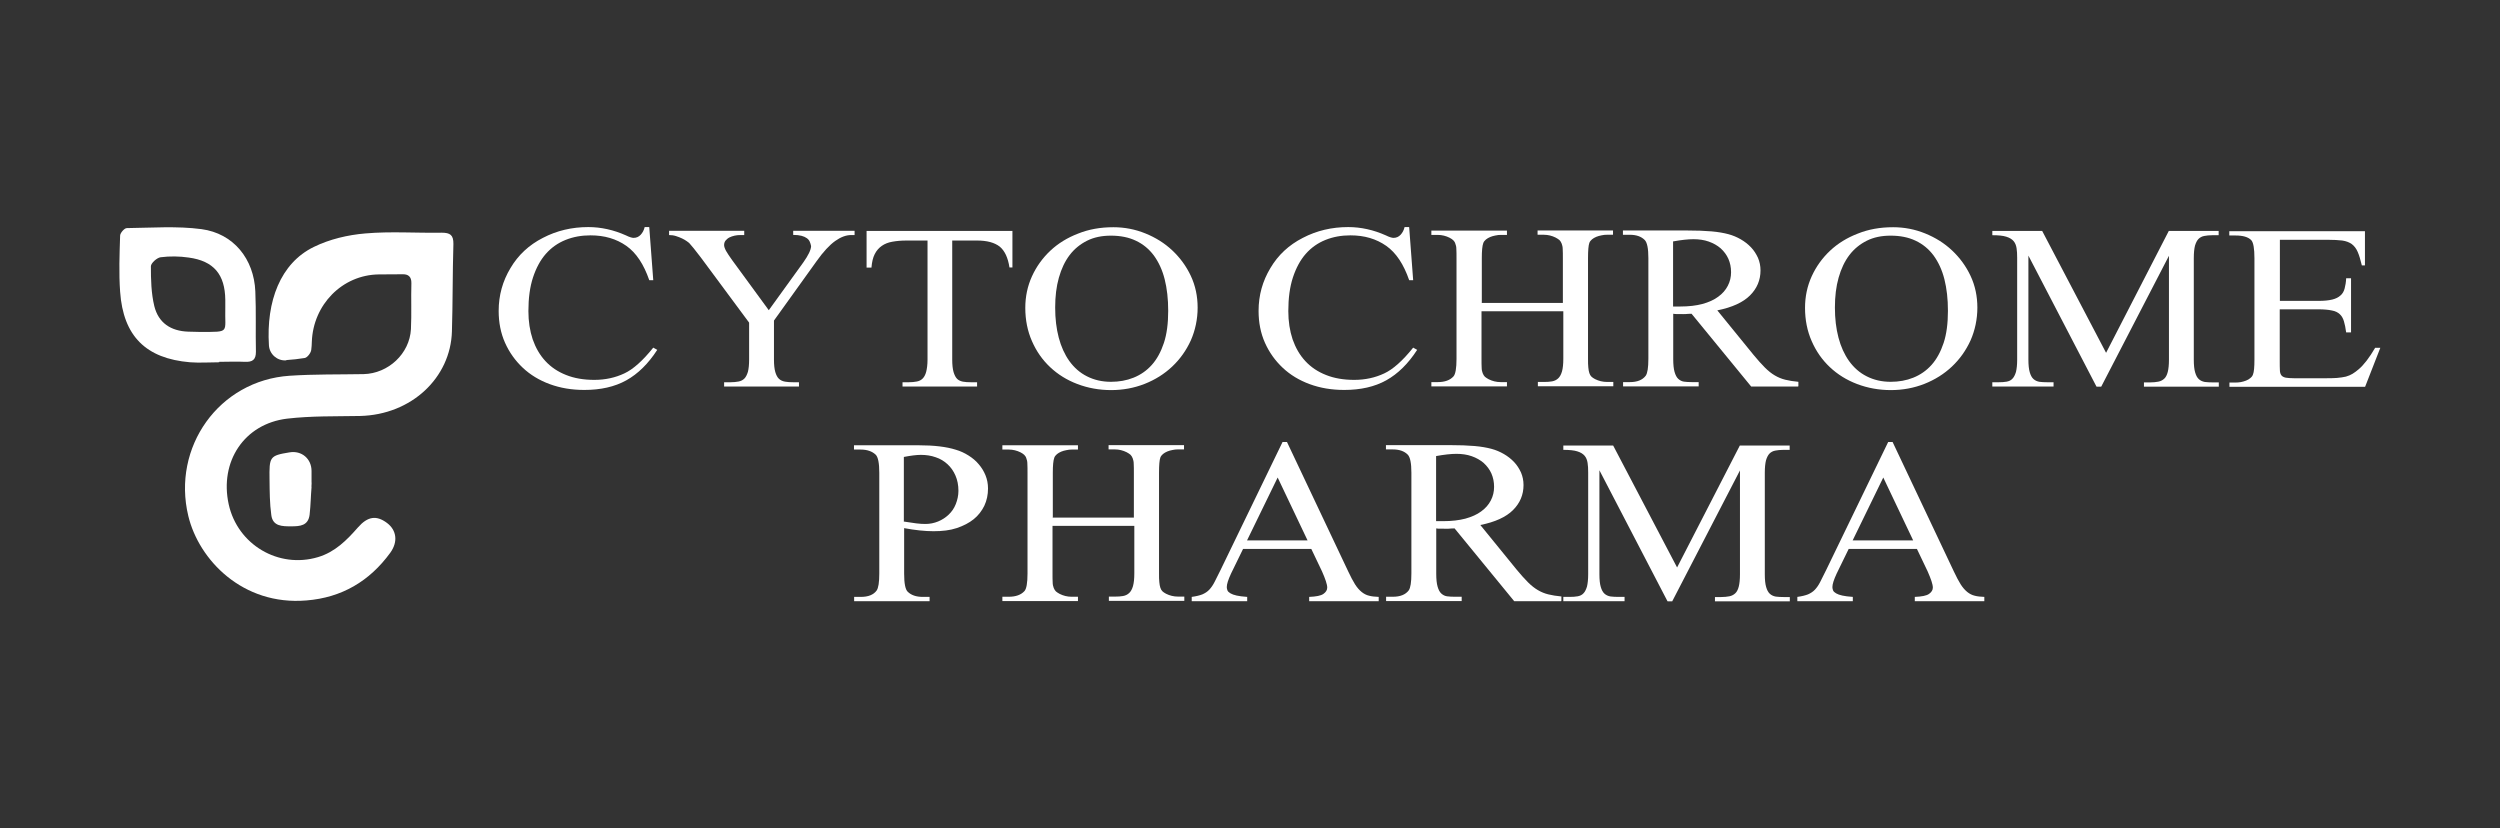 <?xml version="1.0" encoding="UTF-8"?>
<svg id="Layer_1" data-name="Layer 1" xmlns="http://www.w3.org/2000/svg" viewBox="0 0 169 56">
  <rect x="0" y="0" width="169" height="56" fill="#333333" stroke="none"/>
  <defs>
    <style>
      .cls-1 {
        fill: #fff;
        stroke-width: 0px;
      }
    </style>
  </defs>
  <g>
    <path class="cls-1" d="M19.35,24.36c-.6.05-1.13-.41-1.17-1.01-.19-2.97.77-5.56,3.04-6.66,1.06-.52,2.29-.81,3.48-.91,1.71-.15,3.44-.02,5.15-.05.58,0,.81.15.8.77-.06,1.97-.04,3.94-.1,5.91-.09,3.11-2.72,5.63-6.22,5.71-1.64.03-3.29-.01-4.92.18-2.9.35-4.58,2.9-3.95,5.79.6,2.73,3.37,4.37,6.04,3.57,1.14-.34,1.94-1.14,2.7-2.01.66-.75,1.25-.83,1.96-.3.64.48.77,1.26.22,2.02-1.4,1.92-3.28,3.03-5.67,3.22-4.31.36-7.27-2.75-7.98-5.71-1.12-4.65,2.07-9.16,6.85-9.48,1.66-.11,3.33-.08,5-.11,1.67-.04,3.11-1.38,3.2-3.04.05-1.03,0-2.07.03-3.11.01-.44-.22-.61-.59-.6-.54.01-1.08,0-1.61.01-2.49.03-4.44,2.06-4.53,4.55,0,.19-.02.37-.04.55-.02.2-.26.52-.44.55-.41.07-.82.11-1.24.14Z"/>
    <path class="cls-1" d="M14.82,24.49c-.66,0-1.32.05-1.97,0-2.99-.25-4.52-1.77-4.73-4.77-.09-1.26-.04-2.53,0-3.79,0-.18.29-.51.45-.51,1.68-.02,3.39-.15,5.05.07,2.17.29,3.55,2.02,3.64,4.21.06,1.36.01,2.72.04,4.08,0,.54-.23.7-.74.68-.58-.03-1.16,0-1.74,0v.04ZM15.23,20.8c0-.18,0-.35,0-.53-.02-1.72-.78-2.63-2.48-2.86-.62-.09-1.27-.1-1.89-.02-.25.03-.66.4-.66.61,0,.9.02,1.82.23,2.69.28,1.14,1.12,1.69,2.29,1.73.28,0,.56.02.83.02,2.05-.01,1.63.09,1.68-1.64Z"/>
    <path class="cls-1" d="M21.06,32.93c-.06.73-.05,1.13-.13,1.86-.09.75-.65.79-1.24.79-.6,0-1.25.01-1.35-.76-.11-.79-.11-1.61-.12-2.41-.02-1.53,0-1.61,1.35-1.83.82-.14,1.49.43,1.49,1.26,0,.25,0,.51,0,.76.02,0-.02.33,0,.33Z"/>
  </g>
  <g>
    <path class="cls-1" d="M43.89,15.36l.27,3.58h-.27c-.37-1.07-.88-1.85-1.55-2.32-.67-.47-1.47-.71-2.42-.71-.61,0-1.17.1-1.69.31-.52.21-.96.52-1.33.94s-.66.96-.87,1.6c-.21.64-.31,1.4-.31,2.27,0,.7.1,1.34.29,1.91.2.57.48,1.06.86,1.47.38.41.84.72,1.4.94.55.22,1.18.33,1.9.33.75,0,1.43-.15,2.04-.44.58-.27,1.24-.85,1.95-1.74l.27.15c-.6.93-1.3,1.62-2.09,2.06-.79.44-1.74.65-2.84.65-.85,0-1.62-.13-2.33-.39-.71-.26-1.32-.63-1.83-1.11-.51-.48-.91-1.04-1.2-1.69-.29-.65-.43-1.37-.43-2.15,0-1.06.27-2.02.8-2.9.52-.88,1.25-1.56,2.19-2.04.94-.49,1.96-.73,3.07-.73.86,0,1.71.19,2.54.56.24.12.42.17.52.17.19,0,.35-.07.48-.21.13-.14.22-.31.27-.52h.3Z"/>
    <path class="cls-1" d="M53.62,15.6h4.15v.29h-.24c-.33,0-.69.13-1.07.4-.38.27-.81.73-1.27,1.38l-2.87,4v2.64c0,.35.03.63.09.84.06.2.14.36.25.46.11.1.24.16.41.19s.35.04.56.04h.38v.29h-5.06v-.29h.43c.21,0,.39-.02.55-.05s.29-.1.39-.2c.1-.1.18-.26.24-.46.05-.2.08-.47.08-.82v-2.5l-3.26-4.4c-.2-.26-.36-.47-.49-.63s-.23-.27-.29-.34c-.03-.03-.09-.08-.18-.14-.08-.06-.19-.12-.31-.18-.12-.06-.26-.11-.41-.16-.15-.05-.31-.07-.47-.07v-.29h5.08v.29h-.26c-.13,0-.26.01-.39.04s-.25.07-.35.12-.19.13-.26.21c-.07.09-.1.19-.1.31,0,.09.04.22.13.39.1.17.23.37.41.62l2.48,3.39,2.34-3.24c.33-.47.51-.83.52-1.09-.02-.11-.05-.21-.09-.3-.04-.09-.1-.17-.2-.24s-.21-.12-.36-.16-.34-.06-.56-.06v-.29Z"/>
    <path class="cls-1" d="M68.44,15.6v2.48h-.2c-.1-.66-.32-1.13-.66-1.41-.35-.27-.85-.41-1.53-.41h-1.68v8.05c0,.35.03.63.09.84.06.2.14.36.24.46.1.1.24.16.39.19.16.03.34.04.55.04h.41v.29h-5.04v-.29h.42c.21,0,.39-.02.55-.05.16-.03.29-.1.39-.2.1-.1.19-.26.24-.46s.09-.47.09-.82v-8.05h-1.43c-.36,0-.67.03-.95.08s-.51.14-.71.28c-.2.14-.36.32-.48.56-.12.23-.19.54-.22.91h-.33v-2.48h9.85Z"/>
    <path class="cls-1" d="M75.26,15.36c.76,0,1.48.14,2.17.42s1.3.66,1.82,1.15c.52.49.94,1.06,1.25,1.72.31.66.46,1.38.46,2.15s-.16,1.53-.46,2.21c-.31.68-.73,1.27-1.26,1.77-.53.5-1.15.89-1.86,1.17-.71.28-1.47.42-2.27.42s-1.57-.14-2.28-.41c-.71-.27-1.32-.65-1.84-1.14-.52-.49-.93-1.07-1.23-1.76-.3-.68-.45-1.43-.45-2.25,0-.76.15-1.47.45-2.13.3-.66.72-1.24,1.24-1.73s1.15-.88,1.88-1.16c.72-.29,1.51-.43,2.37-.43ZM75.09,15.93c-.6,0-1.14.11-1.6.34s-.86.55-1.18.97c-.32.42-.56.93-.73,1.53-.17.6-.25,1.27-.25,2.02s.08,1.42.24,2.03c.16.61.4,1.14.72,1.59.32.44.71.79,1.19,1.03.47.24,1.01.37,1.62.37.55,0,1.06-.09,1.53-.28s.88-.47,1.23-.86c.35-.39.62-.89.82-1.49.2-.61.29-1.33.29-2.17,0-.8-.08-1.51-.24-2.14-.16-.63-.41-1.16-.73-1.6-.33-.44-.73-.77-1.22-1-.48-.23-1.05-.34-1.68-.34Z"/>
    <path class="cls-1" d="M95.26,15.36l.27,3.58h-.27c-.37-1.07-.88-1.85-1.55-2.32-.67-.47-1.47-.71-2.42-.71-.61,0-1.17.1-1.69.31-.52.21-.96.52-1.33.94s-.66.96-.87,1.6c-.21.64-.31,1.4-.31,2.27,0,.7.1,1.34.29,1.91.2.57.48,1.06.86,1.47.38.41.84.72,1.4.94.55.22,1.18.33,1.9.33.75,0,1.43-.15,2.04-.44.58-.27,1.24-.85,1.95-1.74l.27.15c-.6.93-1.3,1.62-2.09,2.06-.79.44-1.74.65-2.84.65-.85,0-1.62-.13-2.33-.39-.71-.26-1.32-.63-1.83-1.11-.51-.48-.91-1.04-1.2-1.69-.29-.65-.43-1.37-.43-2.15,0-1.06.27-2.02.8-2.9.52-.88,1.25-1.56,2.19-2.04.94-.49,1.96-.73,3.07-.73.86,0,1.71.19,2.54.56.24.12.42.17.52.17.19,0,.35-.07.48-.21.13-.14.22-.31.27-.52h.3Z"/>
    <path class="cls-1" d="M100.12,20.48h5.53v-3.01c0-.25,0-.45-.01-.61,0-.16-.03-.29-.07-.39-.04-.1-.09-.18-.15-.24-.07-.06-.15-.11-.26-.17-.24-.12-.51-.19-.8-.19h-.42v-.29h5.1v.29h-.42c-.11,0-.23.01-.36.04-.13.02-.24.06-.35.1-.11.05-.21.1-.29.17s-.15.15-.18.24c-.06.16-.09.51-.09,1.03v6.79c0,.25,0,.45.02.6.01.15.04.28.07.38.03.1.08.18.14.24.06.06.14.11.25.17.24.12.51.19.81.19h.42v.29h-5.1v-.29h.42c.2,0,.38-.01.54-.04s.29-.09.41-.2c.11-.1.2-.26.26-.47s.09-.5.09-.86v-3.21h-5.53v3.21c0,.25,0,.45.01.6,0,.15.03.28.07.38.04.1.09.18.15.24.07.06.15.11.26.17.24.12.51.19.8.19h.43v.29h-5.11v-.29h.43c.48,0,.83-.13,1.06-.38.14-.15.21-.55.21-1.19v-6.79c0-.26,0-.46-.01-.62,0-.16-.03-.29-.07-.38-.03-.1-.08-.17-.14-.23s-.14-.11-.25-.17c-.24-.12-.51-.19-.8-.19h-.43v-.29h5.11v.29h-.43c-.1,0-.22.01-.35.04-.13.02-.24.06-.35.1-.11.05-.21.1-.29.17s-.15.15-.18.24c-.07.19-.1.53-.1,1.03v3.01Z"/>
    <path class="cls-1" d="M121.55,26.13h-3.17l-4.03-4.92c-.15,0-.28.01-.4.02s-.23,0-.32,0c-.08,0-.16,0-.25,0s-.18,0-.27-.02v3.06c0,.37.03.66.09.87.06.21.14.37.25.47.11.1.24.17.39.19.15.02.33.03.52.03h.47v.29h-5.11v-.29h.46c.49,0,.85-.14,1.07-.43.12-.17.18-.55.18-1.15v-6.8c0-.65-.08-1.06-.25-1.23-.23-.23-.56-.35-1.01-.35h-.46v-.29h4.34c.64,0,1.19.02,1.65.06.46.04.84.11,1.14.19.3.08.58.2.84.35.26.15.49.33.69.54.2.21.35.45.47.71.11.26.17.54.17.85,0,.66-.24,1.22-.71,1.69-.47.47-1.21.81-2.21,1.01l2.45,3.01c.29.35.54.63.77.86s.45.4.67.53c.22.13.46.23.71.29s.54.11.88.14v.29ZM113.1,20.72c.11,0,.21,0,.29,0,.08,0,.15,0,.2,0,.57,0,1.07-.06,1.49-.17.43-.12.79-.28,1.07-.49.29-.21.5-.45.65-.74s.22-.59.22-.92-.06-.62-.18-.9c-.12-.27-.3-.51-.52-.71-.23-.2-.5-.35-.81-.46-.31-.11-.66-.16-1.03-.16s-.82.05-1.38.15v4.38Z"/>
    <path class="cls-1" d="M127.97,15.36c.76,0,1.48.14,2.17.42s1.3.66,1.82,1.15c.52.49.94,1.06,1.25,1.72.31.66.46,1.38.46,2.15s-.16,1.53-.46,2.21c-.31.68-.73,1.27-1.26,1.77-.53.5-1.15.89-1.86,1.17-.71.28-1.47.42-2.27.42s-1.57-.14-2.28-.41c-.71-.27-1.32-.65-1.84-1.14-.52-.49-.93-1.07-1.23-1.76-.3-.68-.45-1.43-.45-2.25,0-.76.15-1.47.45-2.13.3-.66.72-1.24,1.24-1.73s1.15-.88,1.88-1.16c.72-.29,1.51-.43,2.37-.43ZM127.8,15.93c-.6,0-1.14.11-1.6.34s-.86.55-1.18.97c-.32.42-.56.93-.73,1.53-.17.6-.25,1.27-.25,2.02s.08,1.42.24,2.03c.16.61.4,1.14.72,1.59.32.44.71.79,1.19,1.03.47.24,1.01.37,1.62.37.55,0,1.06-.09,1.53-.28s.88-.47,1.23-.86c.35-.39.62-.89.82-1.49.2-.61.29-1.33.29-2.17,0-.8-.08-1.51-.24-2.14-.16-.63-.41-1.16-.73-1.6-.33-.44-.73-.77-1.22-1-.48-.23-1.05-.34-1.68-.34Z"/>
    <path class="cls-1" d="M141.72,26.13l-4.6-8.85v7.03c0,.36.03.65.09.85.06.21.14.36.25.46.11.1.24.16.4.19.16.02.34.03.54.03h.42v.29h-4.14v-.29h.42c.21,0,.39-.01.55-.04s.29-.09.39-.2c.1-.1.18-.26.24-.46.05-.21.08-.48.08-.83v-6.88c0-.25-.01-.47-.04-.65-.03-.19-.09-.35-.2-.48-.11-.13-.27-.23-.5-.3-.22-.07-.53-.1-.94-.1v-.29h3.37l4.32,8.24,4.24-8.24h3.37v.29h-.41c-.22,0-.41.02-.56.05-.16.03-.29.1-.39.2-.1.1-.18.26-.24.46-.05.2-.08.48-.08.83v6.88c0,.36.03.65.09.85.06.21.14.36.25.46.11.1.24.16.4.19.16.02.34.03.54.03h.41v.29h-5.06v-.29h.42c.21,0,.39-.02.55-.05.16-.03.29-.1.4-.2.11-.1.19-.26.24-.46.05-.2.08-.47.08-.82v-7.03l-4.58,8.85h-.3Z"/>
    <path class="cls-1" d="M154.12,16.18v4.16h2.61c.38,0,.69-.03.93-.09.24-.06.42-.15.56-.28.14-.12.23-.28.28-.48.05-.19.09-.42.1-.68h.33v3.66h-.33c-.04-.3-.09-.55-.15-.75-.06-.2-.15-.36-.28-.48s-.3-.21-.53-.25c-.23-.05-.53-.08-.92-.08h-2.61v3.48c0,.26,0,.47.01.63,0,.15.04.27.1.35s.16.13.29.16c.13.02.32.04.58.04h2.02c.34,0,.63,0,.86-.02s.44-.05.61-.09c.17-.05.32-.11.45-.19.13-.08.27-.18.42-.31.35-.3.72-.78,1.11-1.45h.35l-1.03,2.64h-9.17v-.29h.42c.11,0,.23-.01.35-.03.12-.02.24-.06.35-.1.11-.04.21-.1.29-.17.09-.07.15-.15.18-.24.07-.17.1-.51.1-1.02v-6.83c0-.67-.07-1.08-.22-1.24-.21-.21-.56-.31-1.06-.31h-.42v-.29h9.17v2.31h-.21c-.09-.38-.18-.68-.28-.91s-.23-.4-.4-.53c-.17-.12-.38-.2-.64-.24-.26-.03-.59-.05-.99-.05h-3.26Z"/>
  </g>
  <g>
    <path class="cls-1" d="M61.12,35.71v3.06c0,.67.08,1.09.25,1.24.23.22.56.34,1.01.34h.46v.29h-5.1v-.29h.45c.5,0,.86-.14,1.07-.43.12-.17.18-.55.18-1.15v-6.8c0-.66-.08-1.07-.24-1.23-.24-.23-.58-.35-1.02-.35h-.45v-.29h4.36c1.05,0,1.89.1,2.52.3.31.09.59.22.86.39.27.17.5.36.69.59.2.23.35.48.46.75.11.27.17.57.17.89,0,.42-.08.81-.25,1.17-.17.35-.41.66-.72.91-.31.25-.7.45-1.15.6s-.97.21-1.56.21-1.24-.07-2-.21ZM61.12,35.26c.31.05.59.09.82.12s.44.04.62.04c.31,0,.59-.06.86-.17.27-.11.51-.27.71-.46.21-.2.37-.43.48-.71s.18-.58.18-.9c0-.39-.07-.73-.2-1.03-.13-.3-.31-.56-.54-.77-.23-.21-.49-.37-.8-.47-.31-.11-.64-.16-1-.16-.3,0-.68.05-1.15.14v4.38Z"/>
    <path class="cls-1" d="M71.12,34.99h5.53v-3.01c0-.25,0-.45-.01-.61,0-.16-.03-.29-.07-.39-.04-.1-.09-.18-.15-.24-.07-.06-.15-.11-.26-.17-.24-.12-.51-.19-.8-.19h-.42v-.29h5.1v.29h-.42c-.11,0-.23.01-.36.04-.13.02-.24.06-.35.1-.11.05-.21.1-.29.17s-.15.15-.18.24c-.06.16-.09.51-.09,1.03v6.79c0,.25,0,.45.02.6.01.15.04.28.07.38.03.1.08.18.14.24.06.06.14.11.25.17.24.12.51.19.81.19h.42v.29h-5.1v-.29h.42c.2,0,.38-.01.54-.04s.29-.09.41-.2c.11-.1.2-.26.26-.47s.09-.5.09-.86v-3.21h-5.53v3.21c0,.25,0,.45.01.6,0,.15.03.28.07.38.04.1.09.18.15.24.07.06.15.11.26.17.24.12.51.19.8.19h.43v.29h-5.11v-.29h.43c.48,0,.83-.13,1.06-.38.14-.15.21-.55.21-1.19v-6.79c0-.26,0-.46-.01-.62,0-.16-.03-.29-.07-.38-.03-.1-.08-.17-.14-.23s-.14-.11-.25-.17c-.24-.12-.51-.19-.8-.19h-.43v-.29h5.11v.29h-.43c-.1,0-.22.01-.35.04-.13.02-.24.06-.35.1-.11.05-.21.1-.29.17s-.15.15-.18.24c-.07.19-.1.53-.1,1.03v3.01Z"/>
    <path class="cls-1" d="M88.64,37.11h-4.61l-.81,1.66c-.19.41-.29.71-.29.92,0,.08.02.16.05.23s.1.13.2.19c.1.06.24.11.42.15s.42.07.71.09v.29h-3.75v-.29c.3-.04.54-.1.72-.17.18-.08.34-.18.47-.32.13-.14.25-.31.36-.53s.24-.48.4-.8l4.19-8.65h.3l4.14,8.75c.17.36.32.65.46.87.14.22.29.39.45.52.15.12.32.21.5.25.18.05.4.07.65.08v.29h-4.7v-.29c.47-.02.79-.08.96-.2.17-.12.26-.26.26-.43,0-.22-.13-.59-.35-1.09l-.72-1.51ZM88.39,36.53l-2.02-4.25-2.07,4.25h4.09Z"/>
    <path class="cls-1" d="M105.53,40.64h-3.17l-4.03-4.92c-.15,0-.28.01-.4.02s-.23,0-.32,0c-.08,0-.16,0-.25,0s-.18,0-.27-.02v3.06c0,.37.03.66.09.87.06.21.14.37.25.47.11.1.24.17.39.19.15.02.33.03.52.03h.47v.29h-5.11v-.29h.46c.49,0,.85-.14,1.07-.43.12-.17.18-.55.18-1.15v-6.8c0-.65-.08-1.06-.25-1.23-.23-.23-.56-.35-1.01-.35h-.46v-.29h4.34c.64,0,1.19.02,1.65.06.46.04.84.11,1.14.19.3.08.58.2.84.35.26.15.49.33.69.54.2.21.35.45.47.71.11.26.17.54.17.85,0,.66-.24,1.22-.71,1.69-.47.47-1.21.81-2.21,1.01l2.45,3.01c.29.35.54.63.77.86s.45.4.67.53c.22.13.46.23.71.29s.54.11.88.14v.29ZM97.08,35.23c.11,0,.21,0,.29,0,.08,0,.15,0,.2,0,.57,0,1.07-.06,1.49-.17.43-.12.79-.28,1.07-.49.29-.21.5-.45.65-.74s.22-.59.22-.92-.06-.62-.18-.9c-.12-.27-.3-.51-.52-.71-.23-.2-.5-.35-.81-.46-.31-.11-.66-.16-1.03-.16s-.82.05-1.38.15v4.38Z"/>
    <path class="cls-1" d="M112.72,40.64l-4.6-8.85v7.03c0,.36.03.65.09.85.06.21.14.36.25.46.11.1.24.16.4.19.16.02.34.03.54.03h.42v.29h-4.14v-.29h.42c.21,0,.39-.01.55-.04s.29-.09.39-.2c.1-.1.18-.26.24-.46.05-.21.08-.48.08-.83v-6.88c0-.25-.01-.47-.04-.65-.03-.19-.09-.35-.2-.48-.11-.13-.27-.23-.5-.3-.22-.07-.53-.1-.94-.1v-.29h3.37l4.32,8.24,4.24-8.24h3.37v.29h-.41c-.22,0-.41.02-.56.05-.16.03-.29.1-.39.2-.1.1-.18.26-.24.46-.05.2-.08.48-.08.83v6.88c0,.36.03.65.09.85.06.21.14.36.25.46.11.1.24.16.4.19.16.02.34.03.54.03h.41v.29h-5.06v-.29h.42c.21,0,.39-.02.55-.05.16-.03.29-.1.4-.2.11-.1.19-.26.24-.46.05-.2.08-.47.08-.82v-7.03l-4.58,8.85h-.3Z"/>
    <path class="cls-1" d="M129.58,37.11h-4.61l-.81,1.66c-.19.41-.29.71-.29.92,0,.08.02.16.05.23s.1.13.2.19c.1.06.24.11.42.15s.42.07.71.09v.29h-3.75v-.29c.3-.04.54-.1.72-.17.18-.08.34-.18.47-.32.13-.14.25-.31.36-.53s.24-.48.4-.8l4.19-8.65h.3l4.14,8.75c.17.36.32.65.46.87.14.22.29.39.45.52.15.12.32.21.5.25.18.05.4.07.65.08v.29h-4.7v-.29c.47-.02.79-.08.96-.2.17-.12.26-.26.26-.43,0-.22-.13-.59-.35-1.09l-.72-1.51ZM129.33,36.53l-2.02-4.25-2.07,4.25h4.09Z"/>
  </g>
</svg>